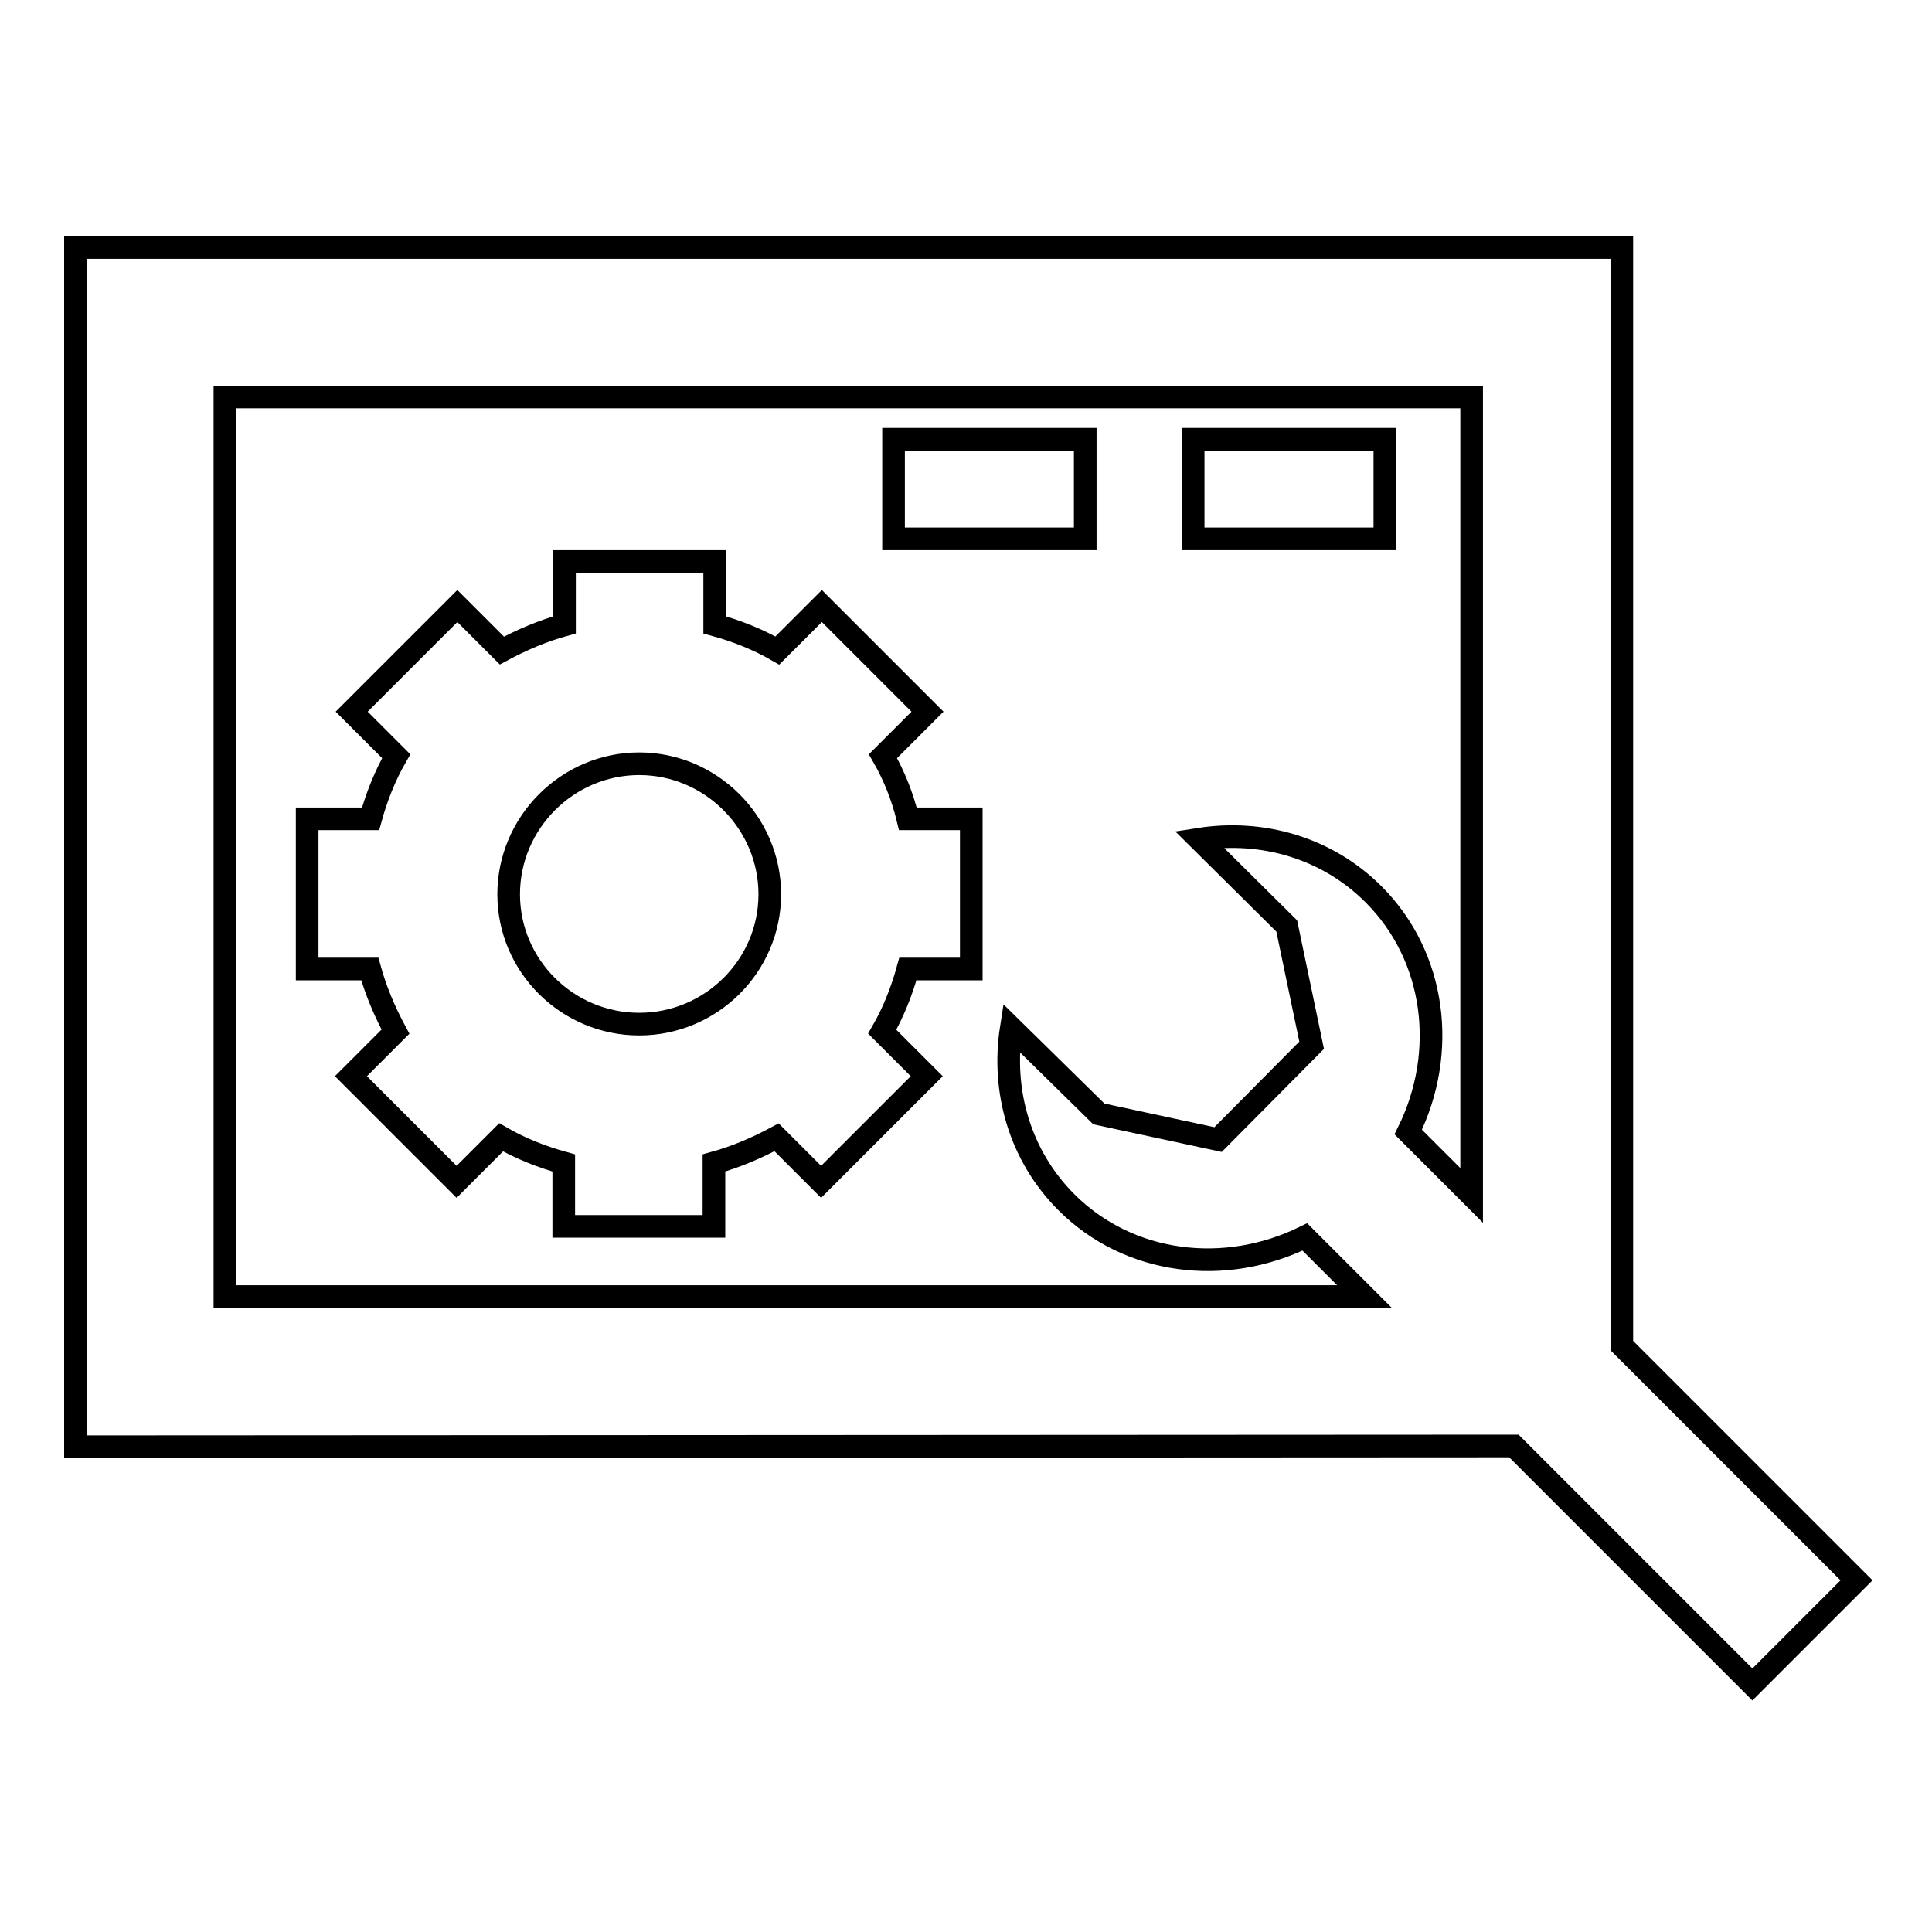 <?xml version="1.0" encoding="utf-8"?>
<!-- Svg Vector Icons : http://www.onlinewebfonts.com/icon -->
<!DOCTYPE svg PUBLIC "-//W3C//DTD SVG 1.1//EN" "http://www.w3.org/Graphics/SVG/1.1/DTD/svg11.dtd">
<svg version="1.1" xmlns="http://www.w3.org/2000/svg" xmlns:xlink="http://www.w3.org/1999/xlink" x="0px" y="0px" viewBox="0 0 256 256" enable-background="new 0 0 256 256" xml:space="preserve">
<g><g><g><path stroke-width="3" fill-opacity="0" stroke="#000000"  d="M117,100.2l5.9-5.9l-14-14l-5.9,5.9c-2.6-1.5-5.4-2.6-8.3-3.4v-8.4H74.8v8.4c-2.9,0.8-5.7,2-8.3,3.4l-5.9-5.9l-14,14l5.9,5.9c-1.5,2.6-2.6,5.4-3.4,8.3h-8.4v19.9H49c0.8,2.9,2,5.7,3.4,8.3l-5.9,5.9l14,14l5.9-5.9c2.6,1.5,5.4,2.6,8.3,3.4v8.4h19.9v-8.4c2.9-0.8,5.7-2,8.3-3.4l5.9,5.9l14-14l-5.9-5.9c1.5-2.6,2.6-5.4,3.4-8.3h8.4v-19.9h-8.4C119.6,105.6,118.5,102.8,117,100.2z M84.7,135.7c-9.5,0-17.3-7.7-17.3-17.2s7.8-17.3,17.3-17.3S102,109,102,118.5S94.2,135.7,84.7,135.7z M143.8,71.4h-25.4V58.2h25.4V71.4L143.8,71.4z M183.5,71.4h-25.4V58.2h25.4L183.5,71.4L183.5,71.4z M246,209.4l-31.1-31.1V32.8H10v158.9l190.6-0.1l31.6,31.6L246,209.4z M29.8,171.8V52.6h165.2v105.8l-8.4-8.4c5.2-10.5,3.7-23.2-4.6-31.5c-6.2-6.2-14.8-8.6-23.1-7.3l11.6,11.5l3.3,15.8L161.4,151l-15.8-3.4L134,136.2c-1.3,8.3,1.1,16.9,7.3,23.1c8.3,8.3,21,9.8,31.6,4.6l7.9,7.9L29.8,171.8z"/></g><g></g><g></g><g></g><g></g><g></g><g></g><g></g><g></g><g></g><g></g><g></g><g></g><g></g><g></g><g></g></g></g>
</svg>